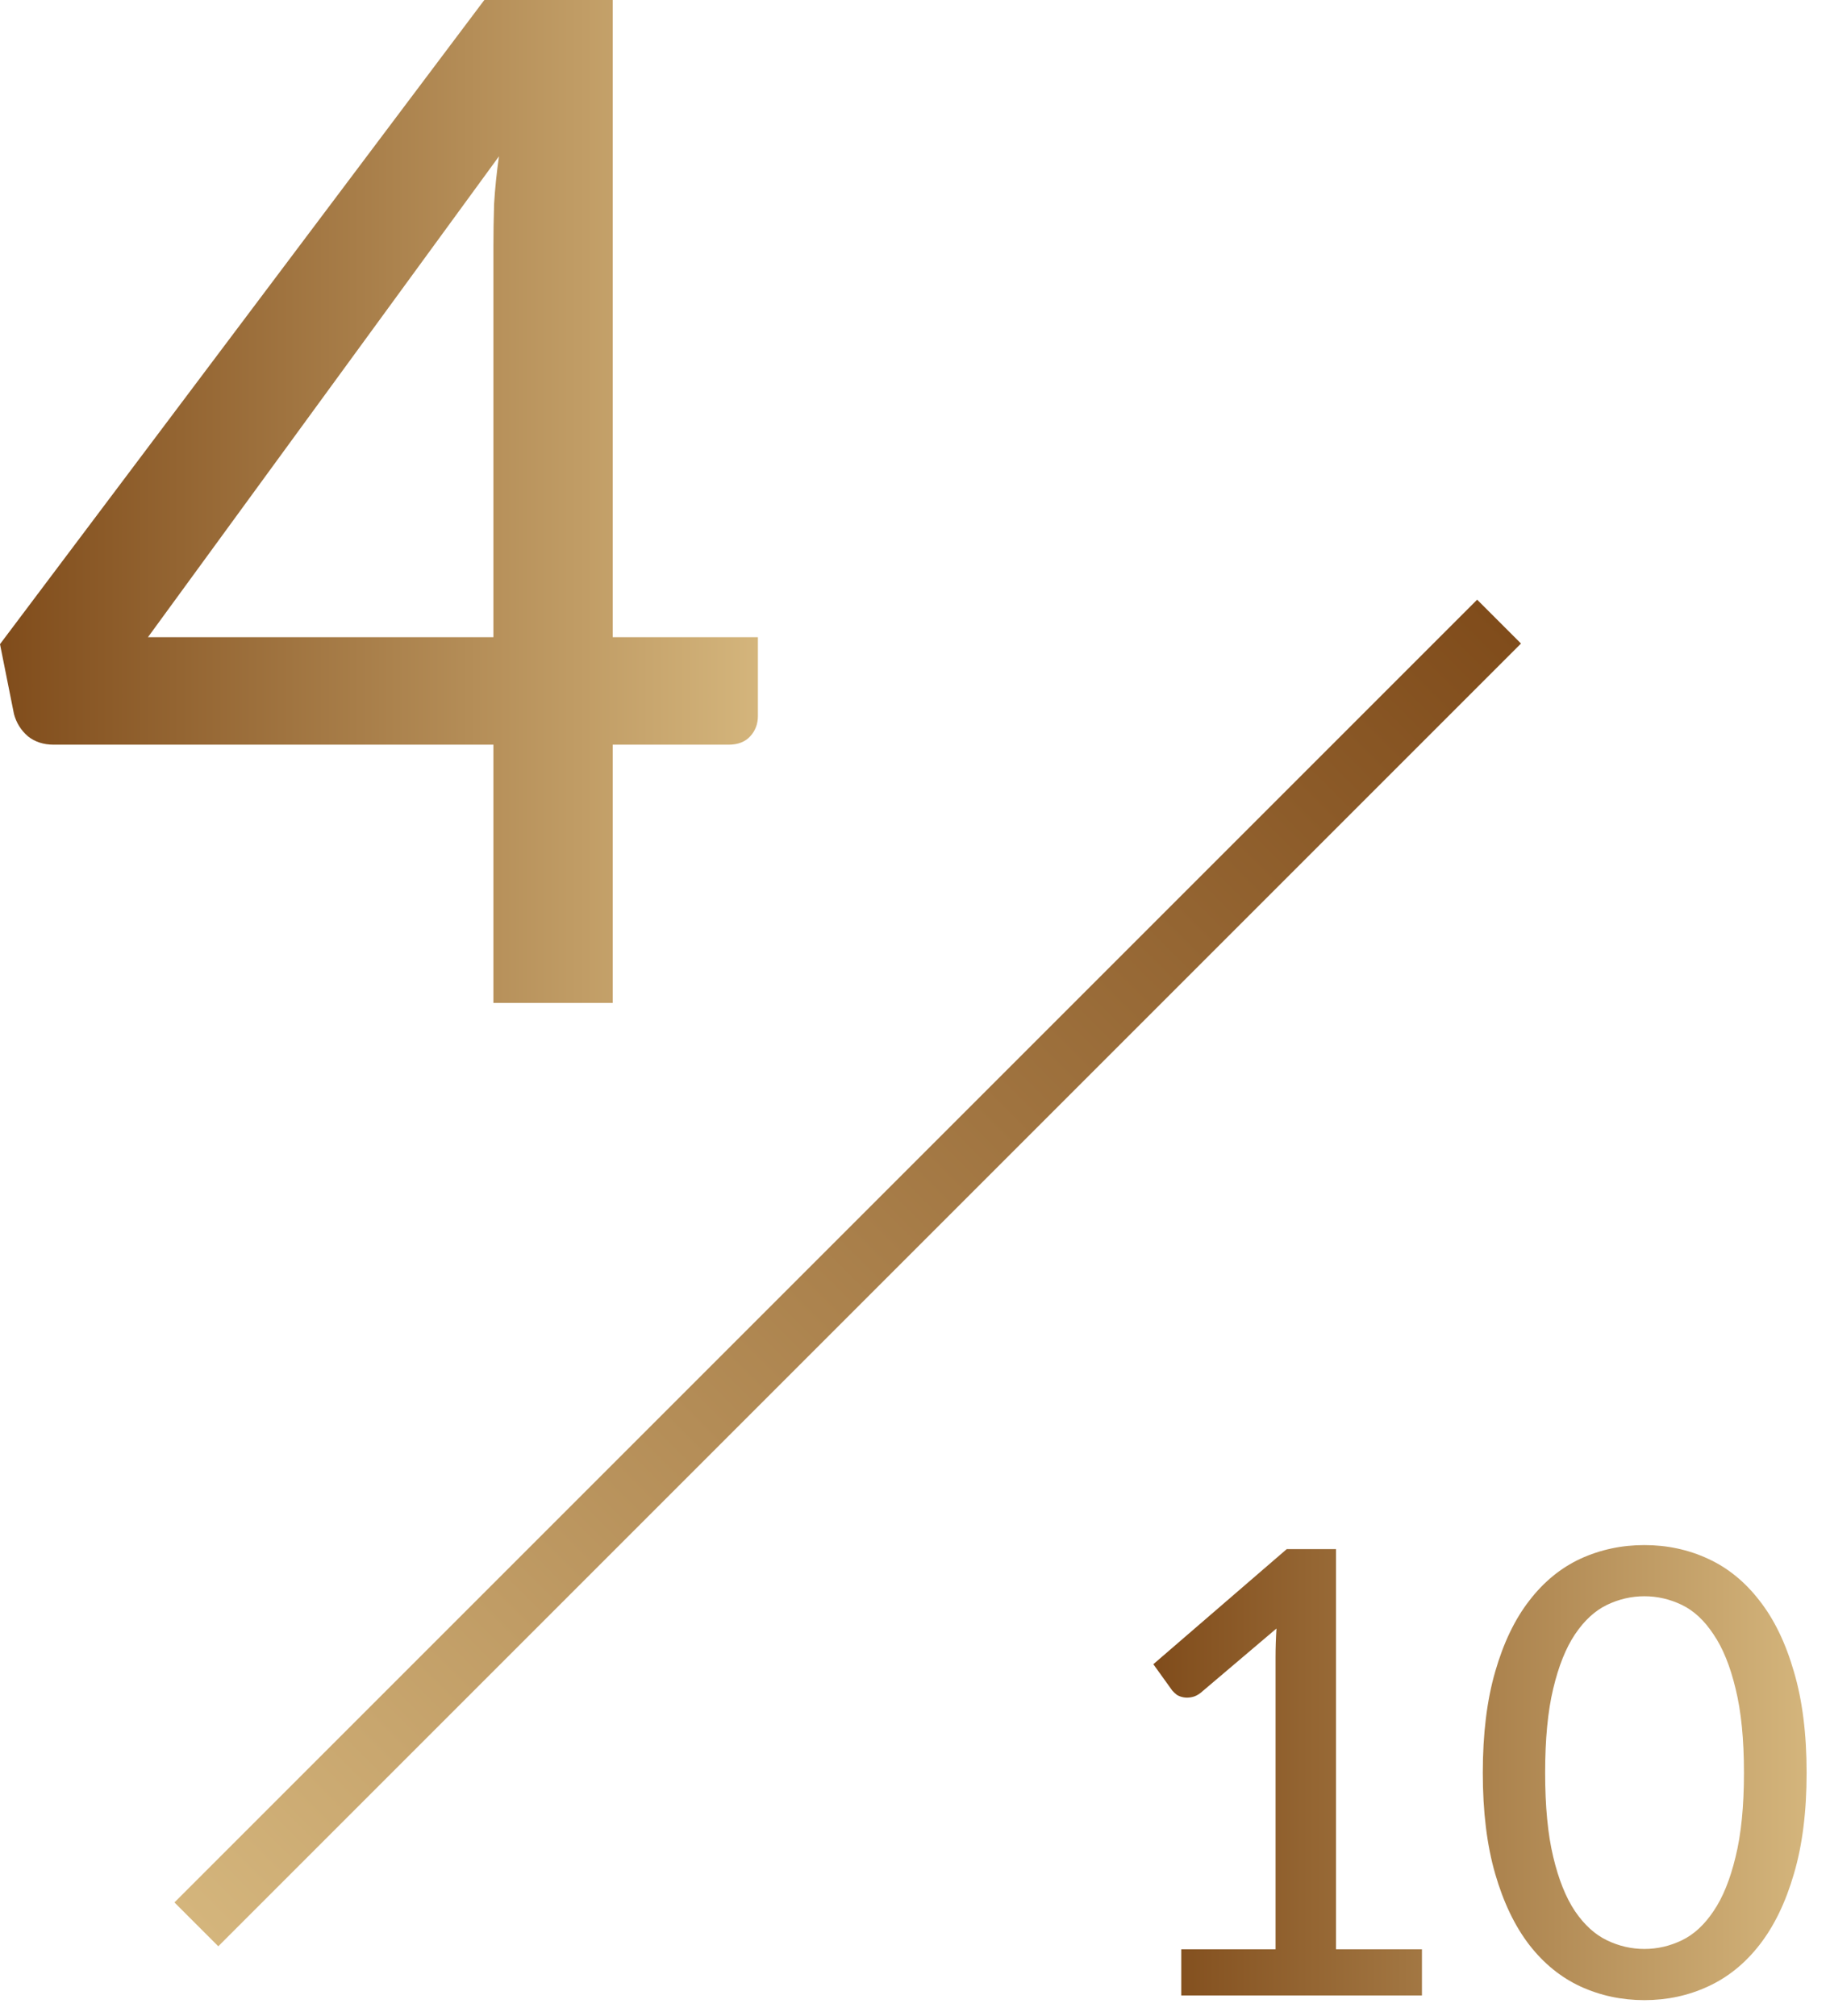 <svg width="59" height="65" viewBox="0 0 59 65" fill="none" xmlns="http://www.w3.org/2000/svg">
<path d="M15.908 20.543V7.942C15.908 7.508 15.915 7.05 15.93 6.57C15.96 6.075 16.012 5.565 16.087 5.04L4.77 20.543H15.908ZM24.435 20.543V23.085C24.435 23.34 24.352 23.558 24.188 23.738C24.023 23.918 23.79 24.008 23.49 24.008H19.755V32.333H15.908V24.008H1.732C1.403 24.008 1.125 23.918 0.9 23.738C0.675 23.543 0.525 23.302 0.45 23.017L0 20.767L15.615 0H19.755V20.543H24.435Z" fill="url(#paint0_linear_466_752)"/>
<path d="M45.844 62.843V64.332H38.084V62.843H41.124V53.432C41.124 53.133 41.134 52.822 41.154 52.502L38.714 54.572C38.621 54.646 38.527 54.693 38.434 54.712C38.341 54.733 38.251 54.736 38.164 54.722C38.084 54.709 38.011 54.682 37.944 54.642C37.884 54.596 37.834 54.549 37.794 54.502L37.184 53.653L41.484 49.943H43.074V62.843H45.844Z" fill="url(#paint1_linear_466_752)"/>
<path d="M58.246 57.153C58.246 58.406 58.109 59.492 57.836 60.413C57.569 61.333 57.199 62.096 56.726 62.703C56.259 63.303 55.706 63.749 55.066 64.043C54.432 64.336 53.749 64.483 53.016 64.483C52.282 64.483 51.596 64.336 50.956 64.043C50.322 63.749 49.772 63.303 49.306 62.703C48.839 62.096 48.472 61.333 48.206 60.413C47.939 59.492 47.806 58.406 47.806 57.153C47.806 55.899 47.939 54.812 48.206 53.892C48.472 52.966 48.839 52.203 49.306 51.602C49.772 50.996 50.322 50.546 50.956 50.252C51.596 49.959 52.282 49.812 53.016 49.812C53.749 49.812 54.432 49.959 55.066 50.252C55.706 50.546 56.259 50.996 56.726 51.602C57.199 52.203 57.569 52.966 57.836 53.892C58.109 54.812 58.246 55.899 58.246 57.153ZM56.226 57.153C56.226 56.072 56.136 55.169 55.956 54.443C55.782 53.716 55.546 53.133 55.246 52.693C54.952 52.246 54.612 51.929 54.226 51.742C53.839 51.556 53.436 51.462 53.016 51.462C52.596 51.462 52.192 51.556 51.806 51.742C51.419 51.929 51.076 52.246 50.776 52.693C50.482 53.133 50.249 53.716 50.076 54.443C49.902 55.169 49.816 56.072 49.816 57.153C49.816 58.233 49.902 59.136 50.076 59.862C50.249 60.589 50.482 61.172 50.776 61.612C51.076 62.053 51.419 62.366 51.806 62.553C52.192 62.739 52.596 62.833 53.016 62.833C53.436 62.833 53.839 62.739 54.226 62.553C54.612 62.366 54.952 62.053 55.246 61.612C55.546 61.172 55.782 60.589 55.956 59.862C56.136 59.136 56.226 58.233 56.226 57.153Z" fill="url(#paint2_linear_466_752)"/>
<line x1="48.331" y1="20.04" x2="6.331" y2="62.04" stroke="url(#paint3_linear_466_752)" stroke-width="2"/>
<defs>
<linearGradient id="paint0_linear_466_752" x1="0" y1="16.166" x2="24.435" y2="16.166" gradientUnits="userSpaceOnUse">
<stop stop-color="#804C1B"/>
<stop offset="1" stop-color="#D4B57C"/>
</linearGradient>
<linearGradient id="paint1_linear_466_752" x1="37.184" y1="57.148" x2="58.246" y2="57.148" gradientUnits="userSpaceOnUse">
<stop stop-color="#804C1B"/>
<stop offset="1" stop-color="#D4B57C"/>
</linearGradient>
<linearGradient id="paint2_linear_466_752" x1="37.184" y1="57.148" x2="58.246" y2="57.148" gradientUnits="userSpaceOnUse">
<stop stop-color="#804C1B"/>
<stop offset="1" stop-color="#D4B57C"/>
</linearGradient>
<linearGradient id="paint3_linear_466_752" x1="47.27" y1="18.979" x2="5.27" y2="60.979" gradientUnits="userSpaceOnUse">
<stop stop-color="#804C1B"/>
<stop offset="1" stop-color="#D4B57C"/>
</linearGradient>
</defs>
</svg>
